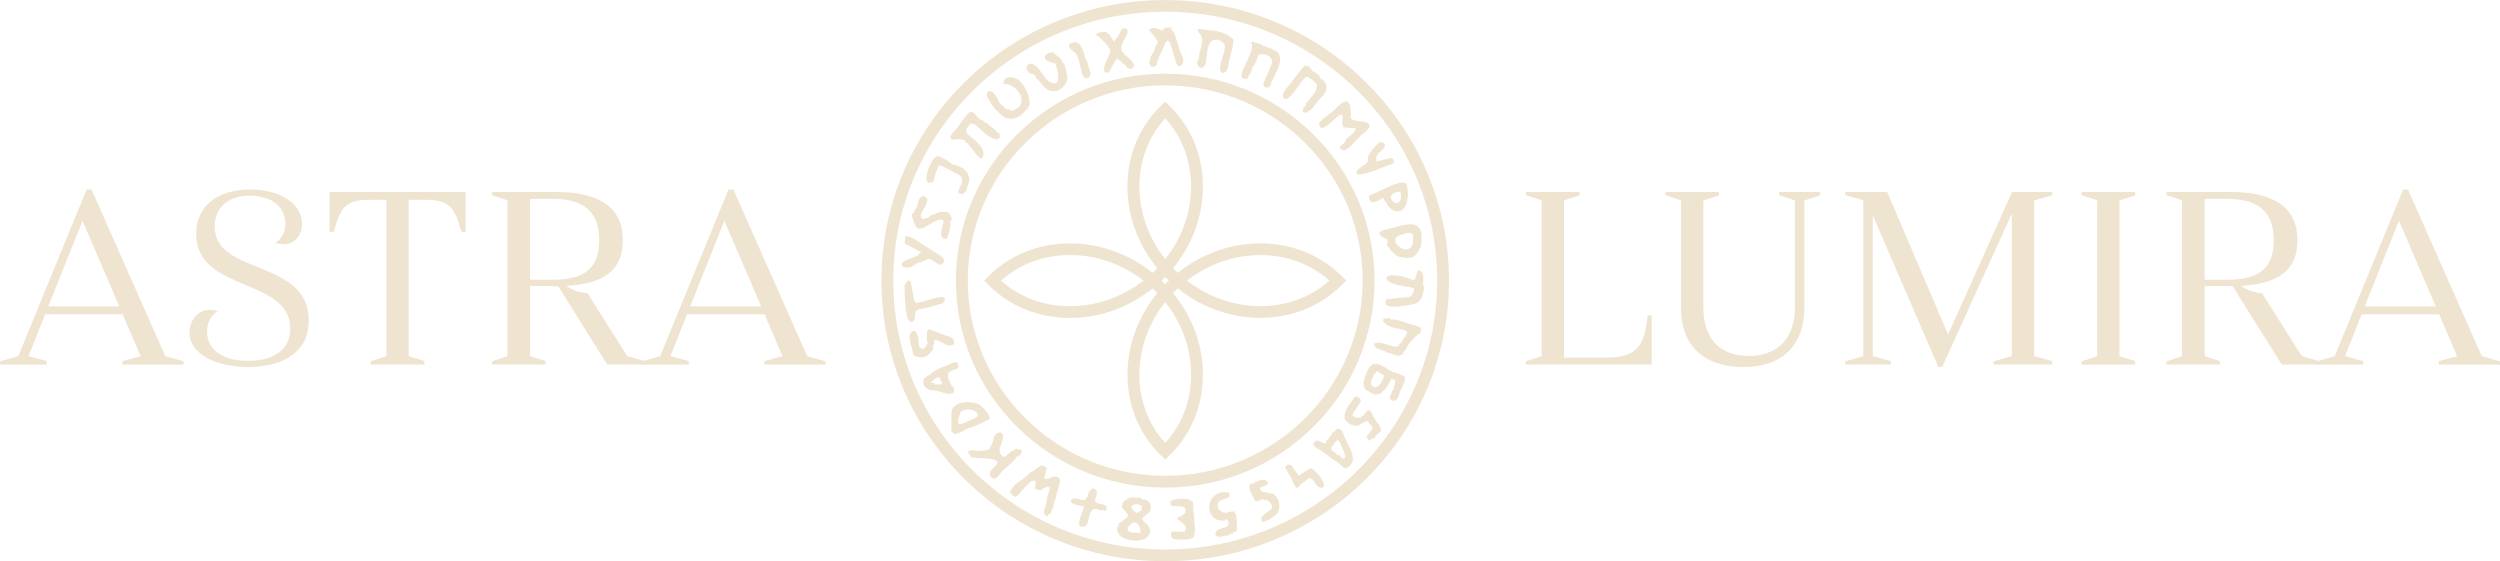 <svg xmlns="http://www.w3.org/2000/svg" width="294" height="66" viewBox="0 0 294 66" fill="none"><g clip-path="url(#clip0_4_672)"><path d="M137.029 54.047L136.542 53.573C136.514 53.545 136.482 53.514 136.453 53.486C133.812 50.874 132.447 47.322 132.604 43.484C132.736 40.211 133.969 37.066 136.103 34.465C136.014 34.374 135.922 34.278 135.829 34.187C135.737 34.095 135.644 34.004 135.547 33.916C132.918 36.026 129.736 37.245 126.426 37.376C126.225 37.384 126.024 37.388 125.822 37.388C122.17 37.388 118.811 36.046 116.307 33.57C116.278 33.542 116.246 33.51 116.218 33.482L115.739 33L116.218 32.518C116.246 32.49 116.278 32.459 116.307 32.431C121.364 27.43 129.68 27.386 135.543 32.084C135.64 31.997 135.733 31.905 135.825 31.814C135.918 31.722 136.01 31.631 136.099 31.535C133.965 28.935 132.732 25.789 132.6 22.517C132.443 18.678 133.808 15.127 136.449 12.514C136.478 12.487 136.51 12.455 136.538 12.427L137.025 11.953L137.512 12.427C137.541 12.455 137.573 12.487 137.601 12.514C140.243 15.127 141.608 18.678 141.451 22.517C141.318 25.789 140.086 28.935 137.951 31.535C138.04 31.627 138.133 31.722 138.225 31.814C138.318 31.905 138.41 31.997 138.507 32.084C144.37 27.386 152.686 27.43 157.744 32.431C157.772 32.459 157.804 32.49 157.832 32.518L158.312 33L157.832 33.482C157.804 33.51 157.772 33.542 157.744 33.57C155.163 36.122 151.736 37.38 148.22 37.38C144.842 37.38 141.378 36.217 138.507 33.916C138.41 34.004 138.318 34.095 138.225 34.187C138.133 34.278 138.04 34.37 137.951 34.465C140.086 37.066 141.318 40.211 141.451 43.484C141.608 47.322 140.243 50.874 137.601 53.486C137.573 53.514 137.541 53.545 137.512 53.573L137.025 54.047H137.029ZM137.029 35.529C133.01 40.605 132.946 47.617 137.029 52.088C139.123 49.799 140.194 46.789 140.062 43.544C139.945 40.649 138.878 37.862 137.029 35.532V35.529ZM117.724 33C120.039 35.071 123.084 36.134 126.366 35.998C129.293 35.883 132.112 34.828 134.472 33C132.116 31.173 129.293 30.117 126.366 30.002C123.084 29.871 120.039 30.934 117.724 33ZM139.586 33C144.721 36.974 151.808 37.038 156.334 33C151.812 28.963 144.725 29.026 139.586 33ZM136.594 33C136.667 33.072 136.739 33.139 136.812 33.211C136.884 33.283 136.957 33.355 137.025 33.426C137.098 33.355 137.166 33.283 137.239 33.211C137.311 33.139 137.384 33.068 137.456 33C137.384 32.928 137.311 32.861 137.239 32.789C137.166 32.718 137.094 32.646 137.025 32.574C136.953 32.646 136.884 32.718 136.812 32.789C136.739 32.861 136.667 32.932 136.594 33ZM137.029 13.912C132.946 18.384 133.01 25.391 137.029 30.472C138.878 28.143 139.945 25.351 140.062 22.461C140.194 19.216 139.119 16.206 137.029 13.916V13.912Z" fill="#EFE4D0"></path><path d="M137.029 57.34C130.453 57.34 124.272 54.808 119.625 50.213C114.974 45.614 112.416 39.502 112.416 33.004C112.416 26.506 114.978 20.39 119.625 15.795C124.276 11.197 130.457 8.668 137.029 8.668C143.601 8.668 149.787 11.2 154.434 15.795C159.085 20.394 161.642 26.506 161.642 33.004C161.642 39.502 159.081 45.618 154.434 50.213C149.783 54.812 143.601 57.34 137.029 57.34ZM137.029 10.038C124.223 10.038 113.81 20.338 113.81 32.996C113.81 45.654 124.228 55.954 137.029 55.954C149.831 55.954 160.249 45.654 160.249 32.996C160.249 20.338 149.831 10.038 137.029 10.038Z" fill="#EFE4D0"></path><path d="M137.029 66C132.523 66 128.154 65.128 124.038 63.408C120.064 61.748 116.496 59.367 113.431 56.337C110.367 53.307 107.959 49.779 106.279 45.849C104.54 41.78 103.658 37.46 103.658 33.004C103.658 28.549 104.54 24.229 106.279 20.159C107.959 16.229 110.367 12.702 113.431 9.672C116.496 6.641 120.064 4.26 124.038 2.6C128.154 0.88 132.523 0.008 137.029 0.008C141.535 0.008 145.905 0.88 150.02 2.6C153.995 4.26 157.563 6.641 160.627 9.672C163.692 12.702 166.1 16.229 167.779 20.159C169.519 24.229 170.401 28.549 170.401 33.004C170.401 37.46 169.519 41.78 167.779 45.849C166.1 49.779 163.692 53.307 160.627 56.337C157.563 59.367 153.995 61.748 150.02 63.408C145.905 65.128 141.535 66 137.029 66ZM137.029 1.378C119.395 1.378 105.047 15.564 105.047 33C105.047 50.436 119.395 64.622 137.029 64.622C154.663 64.622 169.011 50.436 169.011 33C169.011 15.564 154.663 1.378 137.029 1.378Z" fill="#EFE4D0"></path><path d="M107.858 36.456C107.934 36.408 107.951 36.496 108.019 36.5C107.967 36.253 108.188 36.365 108.349 36.337C109.328 36.142 109.996 35.879 110.886 35.684C112.062 33.987 108.434 35.7 107.737 35.6C107.105 35.274 107.455 31.61 106.376 33.534C106.392 34.171 106.352 38.766 107.487 37.714C107.753 37.36 107.431 36.707 107.854 36.452L107.858 36.456Z" fill="#EFE4D0"></path><path d="M107.701 26.689C107.862 26.685 107.866 26.705 107.862 26.852C108.712 27.207 110.363 25.268 110.979 26.004C110.874 26.594 110.21 28.242 111.341 28.067C111.567 27.541 111.881 26.653 111.712 26.044C112.231 25.877 111.607 24.714 111.104 24.913C110.786 24.989 110.629 24.878 110.528 24.913C110.419 24.945 110.431 25.132 110.202 24.993C109.94 25.32 109.336 25.18 109.211 25.558C109.014 25.761 108.824 25.483 108.675 25.801C108.236 25.53 108.442 25.773 108.265 25.316C108.245 25.172 108.377 25.248 108.345 25.073C108.655 24.599 108.965 24.061 109.082 23.5C108.454 22.417 107.943 23.516 107.854 24.264C107.878 24.368 107.741 24.344 107.773 24.507C107.483 24.583 107.584 25.132 107.282 25.077C107.133 25.479 107.592 26.303 107.693 26.693L107.701 26.689Z" fill="#EFE4D0"></path><path d="M154.067 55.07L152.71 55.958C152.517 55.469 152.175 55.369 152.014 54.903C151.82 54.636 151.635 54.632 151.317 54.664C151.333 54.828 151.317 54.843 151.152 54.828C151.047 55.11 151.281 55.17 151.313 55.23C151.361 55.361 151.482 55.739 151.639 55.799C151.869 56.229 152.114 56.982 152.42 57.336C152.746 57.424 152.714 57.221 152.827 57.093C152.944 56.958 153.435 56.615 153.608 56.488C154.494 55.504 154.599 57.647 155.573 57.336C156.169 56.938 154.498 54.991 154.063 55.07H154.067Z" fill="#EFE4D0"></path><path d="M108.845 41.931C109.207 41.736 109.976 41.075 109.666 40.637C110.093 40.653 109.521 39.653 110.351 40.08C110.935 40.302 111.619 40.983 112.203 40.43C112.3 40.083 111.982 39.705 111.663 39.59C110.914 39.419 110.129 39.02 109.445 38.781C108.804 38.467 109.05 39.785 109.01 40.187C109.126 40.219 109.086 40.366 109.086 40.47L108.929 40.474C109.038 40.924 108.623 40.836 108.514 41.119C108.345 41.055 108.273 40.86 108.104 40.796C107.991 40.282 108.083 39.219 107.612 39.012C107.528 38.67 107.193 39.028 107.077 39.172C106.73 39.972 107.33 40.82 107.375 41.64C107.757 42.242 108.241 41.816 108.514 42.094V41.931C108.623 41.995 108.74 42.014 108.841 41.931H108.845Z" fill="#EFE4D0"></path><path d="M107.56 31.137C107.697 31.065 107.822 31.109 107.777 30.906C108.337 30.91 108.748 30.575 109.288 30.424C109.594 30.539 110.411 31.22 110.685 31.145C111.853 30.392 109.783 29.703 109.255 29.206C108.313 28.732 107.56 27.864 106.469 27.748L106.388 28.64L108.353 29.655C108.232 29.755 108.132 29.703 108.067 29.942C107.697 30.209 106.956 30.428 106.521 30.599C105.281 31.26 106.702 31.877 107.564 31.141L107.56 31.137Z" fill="#EFE4D0"></path><path d="M126.225 6.06C127.288 6.498 126.849 9.855 128.073 9.102C128.118 9.042 128.283 8.712 128.283 8.652C128.162 8.521 128.279 8.242 128.114 8.206C127.956 7.836 127.989 7.494 127.779 7.119C127.405 6.502 127.369 4.957 126.35 4.961C125.383 5.148 125.621 5.543 126.229 6.06H126.225Z" fill="#EFE4D0"></path><path d="M128.77 58.996C128.786 58.355 129.39 57.762 128.565 57.416C128.182 57.623 127.876 58.013 127.948 58.471L127.783 58.391C127.812 59.108 126.918 58.646 126.515 58.63C126.144 58.582 125.867 58.654 125.983 59.076C126.334 59.414 126.986 59.446 127.457 59.526C127.409 60.342 126.696 61.063 126.966 61.875C128.468 62.416 127.654 59.697 128.931 59.848C129.169 59.824 129.161 60.095 129.459 60.004C129.62 59.836 130.2 60.45 130.159 59.57C129.785 59.191 129.144 59.374 128.77 58.996Z" fill="#EFE4D0"></path><path d="M136.147 5.124C135.882 5.28 135.845 5.702 135.725 5.965C135.612 6.283 135.092 6.817 135.326 7.067C134.903 7.064 135.298 7.593 135.326 7.796C135.596 7.963 135.769 7.776 135.974 7.717C136.018 7.617 136.163 7.155 136.147 6.996H136.304L136.232 6.789C136.675 6.192 136.759 5.391 137.247 4.802C137.714 4.412 138.173 7.653 138.564 7.8C139.482 7.697 139.143 6.773 138.857 6.211C138.648 5.821 138.141 3.464 137.786 3.584L137.702 3.181C137.178 3.436 137.271 2.946 136.675 3.584C136.018 3.416 135.825 3.038 135.08 3.504C135.414 3.878 136.159 4.591 136.147 5.124Z" fill="#EFE4D0"></path><path d="M151.357 11.619C152.316 11.041 152.779 9.652 153.653 9.019C153.975 9.042 154.482 9.548 154.671 9.675C154.708 9.715 154.599 9.883 154.84 9.835C154.961 10.452 154.655 10.862 154.269 11.372C154.067 11.431 154.104 11.65 153.942 11.778C153.733 11.826 153.85 12.076 153.616 12.025C153.6 12.096 153.463 12.244 153.616 12.264C153.479 12.411 153.491 12.606 153.286 12.626L153.206 13.155C153.387 13.179 153.6 13.315 153.781 13.199C153.874 12.881 154.236 13.044 154.559 12.427C154.724 12.228 154.969 12.06 155.01 11.778C155.171 11.814 155.287 11.607 155.336 11.455C156.238 10.842 156.194 9.675 155.255 9.186C155.211 8.708 154.555 8.533 154.277 8.29C154.188 7.904 153.741 7.673 153.371 7.728C153.383 7.896 153.367 7.9 153.206 7.892C153.113 8.182 152.018 9.373 151.768 9.835C151.361 10.34 150.568 10.95 150.987 11.619C151.148 11.599 151.196 11.527 151.353 11.623L151.357 11.619Z" fill="#EFE4D0"></path><path d="M146.718 9.258C146.867 8.752 147.306 8.39 147.294 7.8C147.519 7.987 147.954 6.49 148.035 6.423C148.683 6.188 149.73 6.618 149.593 7.438L148.615 9.711C148.434 10.333 149.142 10.536 149.416 10.018C149.767 8.839 150.963 7.466 150.371 6.255C150.294 6.12 149.444 5.642 149.259 5.61C149.106 5.606 148.973 5.658 149.009 5.447L148.768 5.527V5.363L148.522 5.443C148.707 5.2 147.318 4.953 147.25 4.878L147.129 5.077C147.894 5.973 144.604 9.684 146.71 9.254L146.718 9.258Z" fill="#EFE4D0"></path><path d="M123.897 56.046C123.684 56.042 122.677 56.687 122.862 56.038C122.798 55.815 122.983 55.926 122.943 55.715L123.108 54.987C122.798 54.871 122.367 54.517 122.125 54.987C121.832 55.082 121.662 55.289 121.634 55.393C121.26 55.345 120.853 55.918 120.567 56.121C120.176 56.44 119.508 56.814 119.21 57.173C119.137 57.26 119.23 57.376 119.013 57.34L119.005 57.579C118.429 57.642 119.234 58.674 119.584 58.351C120.056 57.933 120.495 57.173 121.022 56.854C121.07 56.567 121.469 56.52 121.715 56.528C122.125 57.057 121.095 57.527 122.407 57.658C122.46 57.642 122.649 57.439 122.697 57.419C122.818 57.368 122.879 57.507 123.023 57.256H123.434C123.434 57.666 123.386 57.925 123.189 58.311C123.112 58.765 123.068 59.163 122.943 59.609C122.794 59.645 122.822 60.011 122.778 60.135C122.738 60.422 122.915 60.438 122.947 60.664C123.088 60.637 123.338 60.756 123.273 60.505C123.732 60.366 123.603 60.203 123.688 59.904C124.058 59.593 123.821 58.972 124.167 58.674C124.083 57.881 125.46 55.855 123.897 56.058V56.046Z" fill="#EFE4D0"></path><path d="M155.09 14.577C155.477 16.293 157.716 12.598 157.877 13.681C157.788 15.377 157.965 14.903 159.435 15.098C159.383 15.684 158.557 15.998 158.243 16.476C158.163 16.918 157.752 16.954 157.551 17.332C158.175 18.578 159.669 16.01 160.418 15.624C160.502 15.556 160.603 15.636 160.619 15.421C160.909 15.262 161.227 14.816 160.953 14.529C160.382 14.135 159.411 14.418 158.863 13.92C158.892 11.638 158.473 11.26 156.81 13.032C156.254 13.49 155.44 13.936 155.09 14.577Z" fill="#EFE4D0"></path><path d="M167.058 31.921C166.937 31.849 166.865 31.678 166.688 31.877C166.237 33.84 166.362 32.478 163.821 32.363C162.423 32.399 163.144 33.263 164.074 33.41C164.489 33.669 166.317 33.713 166.321 34.027C166.269 34.334 166.023 34.84 165.697 34.951C164.795 34.987 163.929 35.09 163.039 35.202C162.218 36.639 165.576 35.887 166.269 35.759C167.183 35.529 167.401 34.593 167.473 33.781C167.199 33.366 167.425 32.944 167.388 32.478C167.312 32.295 167.308 31.905 167.054 31.917L167.058 31.921Z" fill="#EFE4D0"></path><path d="M116.387 49.269C116.315 48.696 116.013 48.453 115.694 48.011C115.352 47.852 115.594 47.947 115.324 47.649C114.543 47.203 112.916 47.099 112.288 47.772C111.619 48.031 111.998 49.671 111.877 50.368C111.776 51.029 112.231 50.778 112.207 51.097C112.372 50.989 112.622 50.914 112.815 50.929L113.846 50.368C114.728 50.149 115.606 49.675 116.387 49.273V49.269ZM114.064 49.401C112.433 50.285 112.449 49.974 112.984 48.413C114.104 47.617 116.186 48.855 114.064 49.401Z" fill="#EFE4D0"></path><path d="M140.412 60.577C140.247 59.996 140.412 59.522 140.243 58.96L140.09 58.953C140.037 58.407 136.534 58.59 137.915 59.522C138.576 59.562 139.755 59.295 139.341 60.414C139.151 60.374 139.075 60.704 138.934 60.661C137.891 61.087 138.741 61.011 139.425 61.875C139.409 62.026 139.486 62.237 139.361 62.317C139.377 62.393 139.441 62.408 139.345 62.524H137.786C137.649 62.886 137.649 63.348 138.197 63.416C138.841 63.408 139.9 63.627 140.404 63.125C140.658 62.401 140.416 61.405 140.408 60.581L140.412 60.577Z" fill="#EFE4D0"></path><path d="M149.545 57.985C149.372 57.993 149.352 58.16 149.183 57.985C149.07 58.001 149.138 57.973 149.054 57.909C148.631 57.894 148.111 57.874 148.196 57.256C148.55 57.32 148.788 57.022 149.098 57.014C149.054 56.293 148.804 56.687 148.852 56.364C148.667 56.508 148.45 56.408 148.248 56.452C148.067 56.492 147.793 56.735 147.548 56.691C147.576 56.822 147.487 56.822 147.463 56.85C146.239 56.814 147.411 58.379 147.544 58.837C147.874 59.076 148.083 58.837 148.417 58.718C149.009 58.833 149.134 58.805 149.513 59.283C149.493 59.343 149.63 59.626 149.593 59.769C149.303 60.107 148.881 60.259 148.583 60.609C148.277 60.685 148.281 61.222 148.49 61.389L149.219 61.139C149.376 61.015 149.444 60.86 149.674 60.9C149.642 60.689 149.738 60.772 149.843 60.705C150.809 60.147 150.564 58.371 149.545 57.989V57.985Z" fill="#EFE4D0"></path><path d="M112.199 46.104C112.223 46.016 112.143 45.522 112.118 45.502C112.07 45.486 111.945 45.51 111.957 45.419C110.351 42.711 113.327 44.117 112.61 42.667C112.263 42.441 111.933 42.783 111.595 42.835C111.543 42.839 111.551 42.906 111.547 42.906C110.749 43.189 109.867 43.516 109.251 44.121C108.861 44.216 109.05 44.411 108.764 44.368C108.333 45.096 108.671 45.674 109.465 45.897C110.194 45.769 111.724 46.721 112.199 46.104ZM109.992 45.256C110.077 45.005 109.63 45.065 109.497 45.013C109.585 44.814 110.427 44.057 110.492 44.471C111.12 45.546 110.725 45.045 109.992 45.256Z" fill="#EFE4D0"></path><path d="M116.387 11.854C116.798 12.765 117.498 13.299 118.078 13.789C119.033 14.278 120.152 13.729 120.652 12.905C120.801 12.921 120.837 12.901 120.817 12.741C120.845 12.682 121.046 12.502 121.058 12.451C121.203 11.459 120.623 10.086 119.75 9.377C119.137 8.911 117.921 8.899 118.026 9.903C119.258 9.739 120.688 11.408 119.911 12.499C119.693 12.797 119.246 12.873 119.009 13.068C118.811 12.833 118.449 12.937 118.187 12.706C118.01 12.606 118.006 12.403 117.7 12.339C117.7 12.216 117.676 12.128 117.535 12.096C116.596 9.723 115.469 10.902 116.387 11.854Z" fill="#EFE4D0"></path><path d="M161.65 49.389C161.626 49.245 161.735 49.014 161.489 49.062C161.292 48.094 160.837 47.959 160.337 48.903C160.184 48.903 160.051 48.863 160.088 49.062C159.629 49.181 159.318 49.213 159.029 48.783L160.007 47.238C160.104 46.916 159.725 46.546 159.399 46.637C159.238 46.685 158.859 47.342 158.739 47.525C158.304 47.963 157.953 48.883 158.211 49.468C158.239 49.496 158.352 49.456 158.372 49.468C158.336 49.767 158.996 49.986 159.23 50.038C159.842 50.34 160.816 49.034 161.002 49.743C161.163 49.87 161.11 50.077 161.316 50.041L161.404 50.201C161.38 50.583 161.372 50.444 161.195 50.687C161.135 50.981 160.949 51.009 160.752 51.22C160.655 51.539 161.199 52.16 161.239 51.582C161.69 51.778 161.835 50.961 162.266 50.858C162.637 50.432 162.097 49.914 161.851 49.56C161.779 49.456 161.868 49.357 161.65 49.392V49.389Z" fill="#EFE4D0"></path><path d="M160.917 18.308C160.905 19.606 160.414 19.184 159.677 19.96C158.666 21.481 163.096 19.427 163.583 19.323C164.094 19.295 163.974 18.543 163.49 18.586C163.072 18.734 162.395 18.825 161.888 18.988C161.594 17.806 162.846 17.87 162.87 17.006C162.782 16.707 161.996 16.568 162.053 16.962C161.972 16.922 161.787 17.073 161.767 17.205C161.344 17.563 161.219 17.854 160.913 18.308H160.917Z" fill="#EFE4D0"></path><path d="M157.949 50.898C157.933 50.846 157.639 50.464 157.583 50.448C157.402 50.444 156.959 50.428 157.055 50.687C157.003 50.711 156.572 50.858 156.645 51.093C156.367 51.188 156.318 51.714 155.992 51.742C155.968 52.606 155.239 51.726 154.808 51.825C154.43 51.877 154.744 52.108 154.434 52.064C154.365 52.359 154.736 52.614 154.921 52.753C155.799 53.159 156.423 53.912 157.301 54.37C157.631 54.557 157.893 55.114 158.32 55.054C160.136 54.127 158.251 52.231 157.949 50.89V50.898ZM156.81 53.08C156.516 52.916 156.451 52.466 156.806 52.383C156.838 52.16 157.104 51.821 157.386 51.742C157.619 52.08 158.847 54.497 157.712 53.812C157.559 53.681 157.619 53.434 157.224 53.526C157.128 53.287 156.971 53.211 156.814 53.08H156.81Z" fill="#EFE4D0"></path><path d="M162.512 27.103C161.771 27.513 162.697 27.959 163.12 28.151C163.333 28.389 163.055 28.612 163.124 28.835C163.402 29.17 163.567 29.548 163.937 29.815C164.026 29.887 164.143 29.795 164.106 30.01C164.876 30.368 166.249 30.643 166.652 29.699C166.841 29.699 166.929 29.377 166.893 29.206H167.058C167.767 25.041 165.258 26.542 162.516 27.103H162.512ZM166.156 27.621C166.603 31.272 162.278 28.051 164.956 27.573C165.262 27.41 166.023 27.235 166.156 27.621Z" fill="#EFE4D0"></path><path d="M161.159 23.687C161.739 23.974 162.218 23.428 162.713 23.285C162.774 23.631 163.16 23.886 163.212 24.212C163.382 24.368 163.494 24.515 163.696 24.662C165.504 25.598 165.802 22.934 165.411 21.708C165.057 20.764 161.658 22.898 161.151 22.914C160.824 23.173 161.042 23.396 161.159 23.683V23.687ZM164.678 22.556C164.876 23.177 164.775 24.029 163.941 23.854C163.933 23.794 163.966 23.675 163.861 23.691C163.088 23.066 163.982 22.496 164.678 22.556Z" fill="#EFE4D0"></path><path d="M166.813 39.295C166.865 39.247 166.958 39.267 166.974 39.251C167.28 38.682 167.191 38.523 166.519 38.296C165.447 38.081 164.489 37.519 163.458 37.555C163.51 37.256 163.241 37.436 163.088 37.475C162.443 37.436 162.56 37.762 162.963 38.12C163.615 38.594 164.497 38.61 165.258 38.849C165.866 39.136 164.787 39.944 164.847 40.306C164.674 40.282 164.517 40.462 164.521 40.629C164.412 40.653 164.308 40.629 164.276 40.792C163.406 40.72 162.536 40.115 161.654 40.386C161.441 40.987 162.387 41.103 162.802 41.278C162.943 41.242 162.862 41.373 163.011 41.433C163.696 41.457 164.413 42.194 165.013 41.6C164.976 41.226 165.323 41.389 165.423 40.872C165.818 40.203 166.168 39.828 166.817 39.287L166.813 39.295Z" fill="#EFE4D0"></path><path d="M129.012 4.153C129.012 4.153 129.132 4.348 129.257 4.316C129.374 4.396 129.91 5.128 130.079 5.045C130.083 5.124 130.071 5.208 130.079 5.288C130.296 5.252 130.208 5.351 130.28 5.455C130.461 5.714 130.614 5.785 130.574 6.144C130.389 6.681 129.523 8.039 129.958 8.529C130.324 8.561 130.449 8.561 130.57 8.206C130.739 7.967 131.142 7.028 131.351 6.908L131.802 7.191C131.851 7.227 132.044 7.533 132.128 7.478C132.253 7.629 132.559 7.74 132.543 7.959C132.575 7.947 133.131 8.222 133.115 8.043C133.639 7.832 133.2 7.286 132.954 7.028C132.7 6.896 132.616 6.518 132.298 6.502C132.177 6.414 132.253 6.407 132.177 6.259C131.19 5.582 132.781 4.328 132.588 3.504C132.076 3.01 131.762 3.58 131.633 4.021C131.512 4.237 131.21 4.706 130.989 4.882C130.727 4.495 130.369 3.715 129.841 3.747C129.551 3.81 129.189 3.735 129.02 3.99C128.871 3.97 128.834 4.006 128.855 4.153C128.903 4.161 128.987 4.137 129.02 4.153H129.012Z" fill="#EFE4D0"></path><path d="M165.17 44.288C164.727 44.101 164.203 43.75 163.7 43.715L163.696 43.555C163.631 43.671 163.547 43.619 163.454 43.555C162.427 42.986 161.638 42.17 160.869 43.468C160.563 44.169 159.874 45.666 160.913 45.984C161.928 46.737 162.363 46.402 163.088 45.498L163.664 44.527L164.111 44.77L163.865 45.821C163.531 46.056 163.744 46.287 163.462 46.518C163.37 47.222 163.643 46.769 163.623 47.119C164.107 47.199 164.376 46.995 164.513 46.506C164.678 45.809 165.158 45.196 165.254 44.495C165.246 44.455 165.149 44.388 165.174 44.288H165.17ZM161.235 45.255C161.106 44.75 161.549 44.439 161.561 43.958C161.731 44.045 161.863 43.73 161.932 43.635L162.782 44.16C162.641 44.822 161.956 46.092 161.231 45.255H161.235Z" fill="#EFE4D0"></path><path d="M111.921 16.392C112.549 16.492 112.928 16.189 113.516 16.556C113.552 16.882 113.782 16.822 113.838 16.886C113.83 16.902 113.943 17.089 114.007 17.125C114.104 17.189 114.945 18.451 115.074 18.34C115.022 18.598 115.32 18.538 115.445 18.662C116.218 17.587 114.684 16.524 113.927 15.907C113.476 15.576 113.806 15.505 113.6 15.258C113.721 15.178 113.963 14.569 114.176 14.529C114.563 14.493 114.994 14.883 115.243 15.178C115.839 15.712 116.54 16.381 117.374 16.392C117.366 16.241 117.39 16.225 117.535 16.229C117.668 15.867 117.503 16.026 117.535 15.668C117.305 15.736 117.172 15.385 116.963 15.218C116.629 14.991 116.351 14.732 116.009 14.457C115.856 14.358 115.678 14.421 115.727 14.207L115.566 14.29V14.131C114.945 14.147 114.696 13.032 114.051 13.159C113.443 13.713 112.948 14.537 112.449 15.182C112.243 15.528 111.454 15.962 111.917 16.396L111.921 16.392Z" fill="#EFE4D0"></path><path d="M109.134 21.501L109.747 21.421C109.932 20.736 110.085 20.004 110.488 19.399C110.999 19.657 111.676 19.936 112.179 20.279C112.847 20.517 113.282 20.804 113.113 21.585C112.992 21.812 112.618 22.449 112.702 22.719C112.98 22.668 113.065 23.022 113.274 22.719C113.355 22.684 113.48 22.807 113.439 22.556H113.6C113.58 22.385 114.225 20.9 113.931 20.852C113.862 19.968 112.791 19.447 111.961 19.311C111.76 19.028 110.935 18.626 110.564 18.463C109.783 17.738 108.466 21.083 109.134 21.497V21.501Z" fill="#EFE4D0"></path><path d="M145.498 61.509C145.47 61.298 145.369 60.617 145.325 60.465C145.301 60.378 145.091 60.29 145.168 60.095C144.902 60.294 144.648 60.047 144.463 60.251C143.629 60.501 142.723 59.625 143.444 58.877C143.819 58.706 144.254 58.63 144.588 58.427C144.584 58.307 144.632 57.961 144.463 57.905C141.652 57.503 141.511 61.302 143.811 61.226C143.972 61.218 144.145 61.31 144.097 61.063C144.411 60.927 144.423 61.413 144.491 61.588C144.439 61.99 144.028 62.018 143.654 62.126C143.553 62.261 143.549 62.158 143.356 62.233C142.611 62.636 142.888 63.273 143.73 63.089C144.004 62.914 144.479 63.101 144.668 62.763C144.777 62.759 144.886 62.771 144.995 62.763C144.926 62.528 145.272 62.572 145.405 62.52C145.393 62.413 145.425 62.293 145.482 62.229C145.353 62.002 145.486 61.795 145.49 61.505L145.498 61.509Z" fill="#EFE4D0"></path><path d="M141.721 7.641C142.047 6.88 141.801 4.87 142.735 4.71C143.158 4.511 143.75 4.862 144.016 5.208C144.262 5.949 143.054 8.143 143.605 8.369V8.529C144.403 8.716 144.403 7.864 144.503 7.314C144.701 6.478 144.991 5.566 145.071 4.686C144.519 4.018 143.497 3.703 142.659 3.584C142.284 3.711 140.227 2.978 140.976 3.83C141.874 4.631 140.984 5.889 140.976 6.912C140.42 7.517 141.197 8.497 141.713 7.641H141.721Z" fill="#EFE4D0"></path><path d="M120.813 8.33C121.05 8.346 120.95 8.489 120.982 8.525C121.107 8.66 121.916 8.728 121.799 9.174C122.23 9.385 122.411 9.883 122.782 10.189C123.809 11.451 125.754 10.305 125.492 8.807C125.403 8.585 125.25 7.267 124.92 7.39C124.836 6.637 123.942 6.458 123.93 6.18C123.43 6.12 122.814 6.307 122.87 6.864C123.185 7.298 123.624 7.31 124.099 7.478C124.389 8.131 124.904 10.237 123.66 9.739C122.552 9.301 122.295 7.438 121.03 7.482C120.857 7.557 120.994 7.772 120.744 7.724C120.756 7.812 120.7 8.294 120.821 8.334L120.813 8.33Z" fill="#EFE4D0"></path><path d="M134.79 60.493C135.704 60.211 135.362 58.55 134.424 58.793L134.384 58.634L134.178 58.714C134.287 58.395 133.743 58.61 133.522 58.55C132.958 58.268 131.726 58.956 131.967 59.721L132.616 60.462C132.829 61.17 131.263 61.306 131.553 61.959H131.387C131.134 63.595 133.888 63.926 134.831 63.257C135.012 63.078 135.08 62.946 135.233 62.723C135.225 62.568 135.322 62.182 135.157 62.122C135.189 61.919 134.633 61.298 134.42 61.393L134.5 61.15C134.081 61.178 134.625 60.629 134.786 60.497L134.79 60.493ZM134.098 62.687C133.61 62.636 132.495 62.771 132.628 62.086C132.696 62.014 132.841 61.64 132.986 61.712C133.554 60.916 134.251 61.983 134.098 62.687ZM134.259 59.442V60.008C134.005 60.067 133.86 60.314 133.566 60.33L133.026 59.685C133.188 59.12 133.816 59.291 134.255 59.442H134.259Z" fill="#EFE4D0"></path><path d="M119.584 53.689C120.003 53.697 119.911 53.307 120.156 53.362C120.08 53.167 120.156 53.072 120.156 52.877C120.052 52.912 119.979 52.809 119.951 52.809C119.923 52.809 119.83 52.916 119.746 52.877C119.709 52.745 119.512 52.837 119.419 52.713C119.456 52.873 119.351 52.908 119.254 52.956C118.791 53.04 118.517 53.589 118.062 53.764C117.088 53.163 117.776 52.395 117.946 51.539C117.994 51.16 117.901 50.742 117.45 50.886C116.794 51.093 116.894 51.575 116.701 52.092C116.548 52.443 116.407 52.857 116.009 52.948C115.715 52.94 114.937 53.139 114.664 52.956C114.647 52.956 113.947 52.956 113.927 52.956L113.846 53.358C114.156 53.331 114.027 53.673 114.221 53.761C115.123 53.964 115.984 53.796 116.882 54.047C117.724 54.382 117.1 54.664 116.754 55.062C116.363 55.552 116.166 55.807 116.758 56.277C117.068 56.364 117.309 56.098 117.494 55.879C117.946 55.114 119.162 54.485 119.584 53.689Z" fill="#EFE4D0"></path><path d="M179.453 42.492L181.298 41.883V23.559L179.453 22.95V22.572H185.772V22.978L183.927 23.559V42.058H188.856C192.424 42.058 193.423 40.784 193.753 37.073H194.236V42.87H179.453V42.492Z" fill="#EFE4D0"></path><path d="M209.233 22.954V22.576H214.041V22.982L212.196 23.563V36.205C212.196 40.525 209.655 43.165 205.032 43.165C201.223 43.165 197.687 41.397 197.687 36.205V23.563L195.843 22.954V22.576H202.161V22.982L200.317 23.563V36.205C200.317 39.191 201.738 41.859 205.637 41.859C209.144 41.859 211.077 39.685 211.077 36.205V23.563L209.233 22.954Z" fill="#EFE4D0"></path><path d="M236.592 41.883V25.124L228.401 43.157L228.341 43.042L228.308 43.157H227.946L220.238 25.327V41.883L222.352 42.464V42.87H217.001V42.492L219.119 41.883V23.559L217.001 22.95V22.572H221.93L229.094 39.331L236.62 22.572H241.336V22.978L239.217 23.559V41.883L241.336 42.464V42.87H234.441V42.492L236.588 41.883H236.592Z" fill="#EFE4D0"></path><path d="M244.783 22.954V22.576H251.101V22.982L249.256 23.563V41.887L251.101 42.468V42.874H244.783V42.496L246.627 41.887V23.563L244.783 22.954Z" fill="#EFE4D0"></path><path d="M254.79 22.954V22.576H262.316C267.394 22.576 270.177 24.372 270.177 28.258C270.177 31.853 267.849 33.39 263.496 33.621C264.341 34.143 265.159 34.461 266.005 34.461L270.692 41.883L272.806 42.492V42.87H268.332L262.558 33.649H259.263V41.883L261.076 42.464V42.87H254.786V42.492L256.598 41.883V23.559L254.786 22.95L254.79 22.954ZM259.263 23.388V32.896H261.953C265.763 32.896 267.394 31.447 267.394 28.258C267.394 25.068 265.731 23.388 261.953 23.388H259.263Z" fill="#EFE4D0"></path><path d="M286.836 36.958H277.735L275.77 41.887L277.916 42.468V42.874H272.416V42.496L274.562 41.887L282.604 22.289H283.18L291.858 41.887L294.004 42.496V42.874H286.808V42.468L288.954 41.887L286.84 36.958H286.836ZM278.098 36.026H286.441L282.116 25.964L278.098 36.026Z" fill="#EFE4D0"></path><path d="M14.421 36.958H5.32L3.354 41.887L5.501 42.468V42.874H0V42.496L2.146 41.887L10.188 22.289H10.764L19.442 41.887L21.588 42.496V42.874H14.392V42.468L16.539 41.887L14.425 36.958H14.421ZM5.682 36.026H14.026L9.701 25.964L5.682 36.026Z" fill="#EFE4D0"></path><path d="M25.245 26.665C25.245 32.407 36.311 30.436 36.311 37.655C36.311 41.481 33.226 43.161 29.175 43.161C25.124 43.161 22.281 41.481 22.281 39.132C22.281 37.682 23.28 36.436 24.641 36.436C25.036 36.436 25.305 36.496 25.607 36.58C24.943 37.014 24.339 37.886 24.339 38.957C24.339 41.131 26.183 42.437 29.175 42.437C32.167 42.437 34.133 41.131 34.133 38.638C34.133 32.578 23.066 34.433 23.066 27.505C23.066 24.141 25.696 22.285 29.417 22.285C33.138 22.285 35.522 24.053 35.522 26.375C35.522 27.68 34.644 28.724 33.343 28.724C33.069 28.724 32.739 28.664 32.377 28.58C33.162 28.059 33.557 27.219 33.557 26.347C33.557 24.404 32.047 23.014 29.385 23.014C26.723 23.014 25.241 24.523 25.241 26.665H25.245Z" fill="#EFE4D0"></path><path d="M54.751 27.27H54.267C53.45 24.427 52.938 23.5 50.035 23.5H48.07V41.883L49.914 42.464V42.87H43.596V42.492L45.44 41.883V23.5H43.447C40.576 23.5 40.06 24.427 39.243 27.27H38.76V22.572H54.751V27.27Z" fill="#EFE4D0"></path><path d="M57.863 22.954V22.576H65.39C70.468 22.576 73.25 24.372 73.25 28.258C73.25 31.853 70.923 33.39 66.57 33.621C67.415 34.143 68.233 34.461 69.078 34.461L73.766 41.883L75.884 42.492V42.871H71.41L65.635 33.649H62.341V41.883L64.153 42.465V42.871H57.863V42.492L59.675 41.883V23.56L57.863 22.95V22.954ZM62.337 23.388V32.897H65.027C68.837 32.897 70.468 31.447 70.468 28.258C70.468 25.069 68.805 23.388 65.027 23.388H62.337Z" fill="#EFE4D0"></path><path d="M89.906 36.958H80.805L78.84 41.887L80.986 42.468V42.874H75.485V42.496L77.632 41.887L85.674 22.289H86.249L94.927 41.887L97.074 42.496V42.874H89.878V42.468L92.024 41.887L89.91 36.958H89.906ZM81.171 36.026H89.515L85.19 25.964L81.171 36.026Z" fill="#EFE4D0"></path></g><defs><clipPath id="clip0_4_672"><rect width="294" height="66" fill="white"></rect></clipPath></defs></svg>